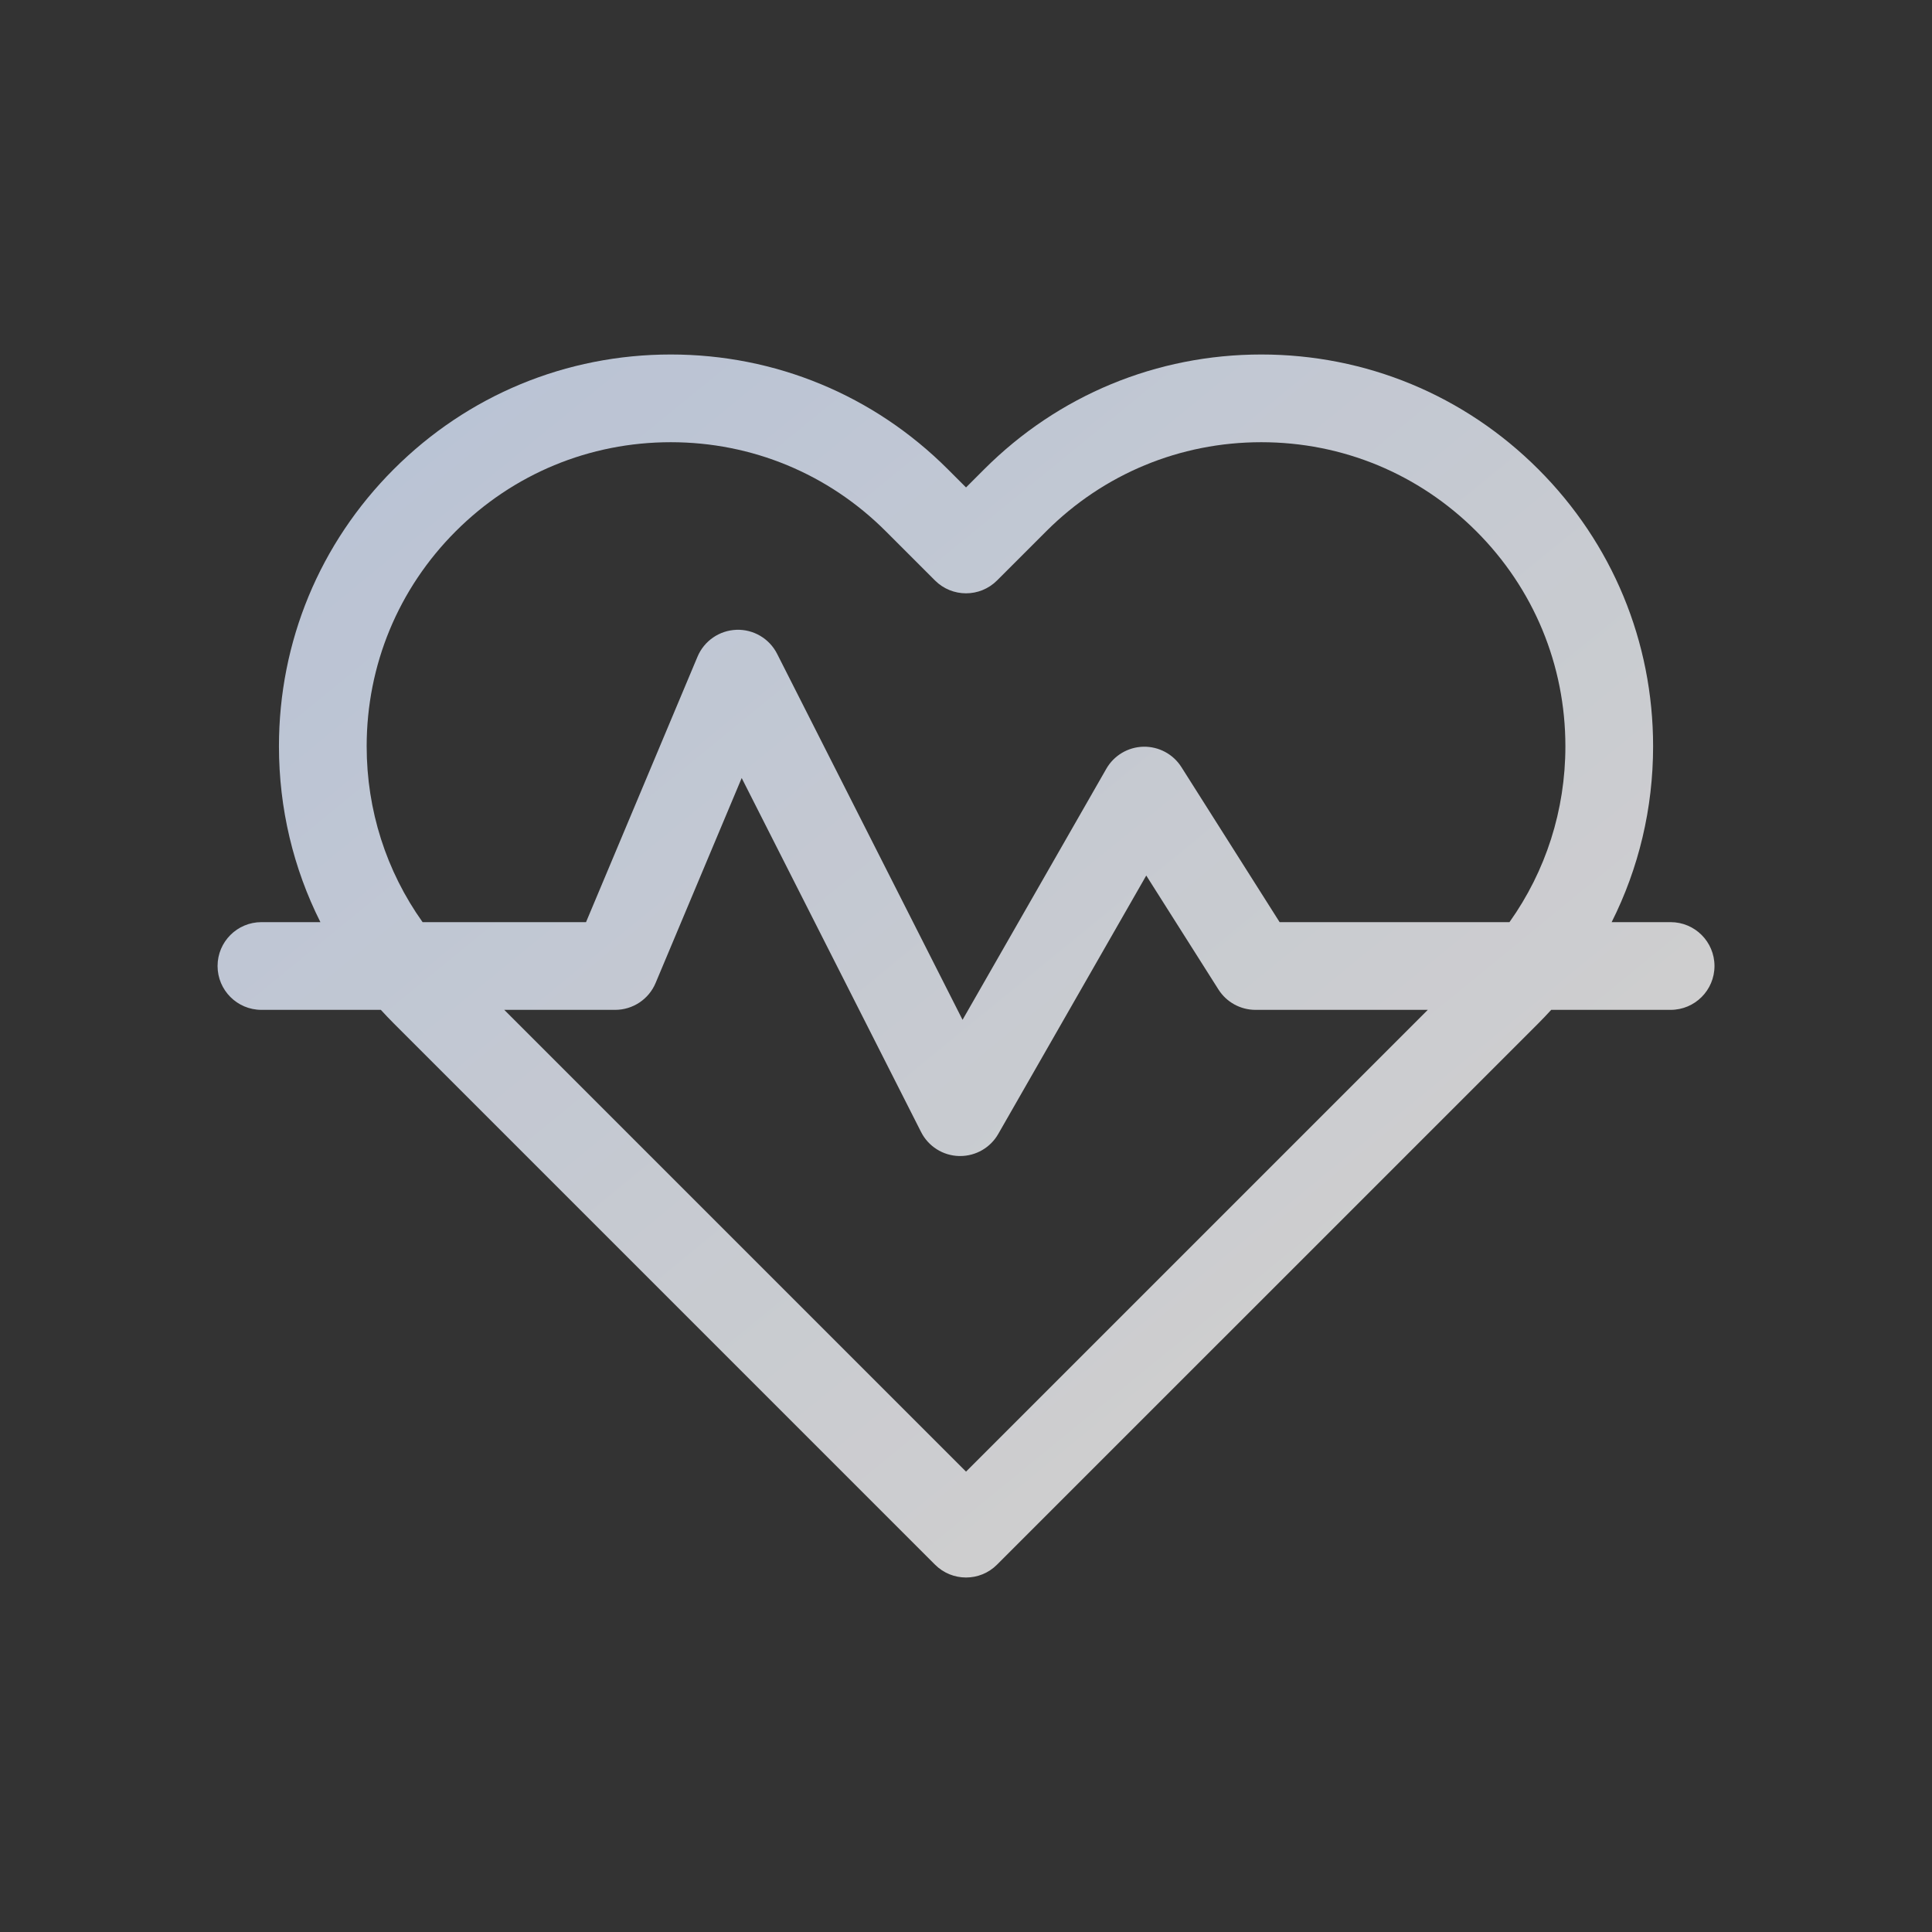 <svg width="70" height="70" viewBox="0 0 70 70" fill="none" xmlns="http://www.w3.org/2000/svg">
<rect x="0" y="0" width="70" height="70" fill="#333333" stroke="none"/>
<g opacity="0.8">
<path d="M60.53 33.411H58.393C59.375 31.458 59.895 29.289 59.895 27.04C59.895 23.248 58.418 19.683 55.737 17.002C53.056 14.32 49.49 12.844 45.699 12.844C41.907 12.844 38.342 14.32 35.66 17.002L35.001 17.661L34.342 17.002C31.66 14.32 28.095 12.844 24.303 12.844C20.511 12.844 16.947 14.32 14.265 17.002C11.584 19.683 10.107 23.248 10.107 27.04C10.107 29.289 10.627 31.458 11.609 33.411H9.472C8.594 33.411 7.883 34.122 7.883 35C7.883 35.877 8.594 36.589 9.472 36.589H13.799C13.95 36.755 14.105 36.918 14.265 37.078L33.877 56.69C34.188 57.001 34.594 57.156 35.001 57.156C35.408 57.156 35.814 57.001 36.124 56.69L55.737 37.078C55.897 36.918 56.052 36.755 56.203 36.589H60.53C61.408 36.589 62.119 35.877 62.119 35C62.119 34.122 61.408 33.411 60.53 33.411ZM13.285 27.04C13.285 24.097 14.431 21.33 16.512 19.249C18.593 17.168 21.36 16.022 24.303 16.022C27.247 16.022 30.013 17.168 32.094 19.249L33.877 21.032C34.498 21.652 35.504 21.652 36.124 21.032L37.907 19.249C39.989 17.168 42.755 16.022 45.699 16.022C48.642 16.022 51.408 17.168 53.49 19.249C55.571 21.33 56.717 24.097 56.717 27.04C56.717 29.355 56.007 31.562 54.691 33.411H46.363L42.805 27.794C42.507 27.323 41.985 27.044 41.427 27.055C40.87 27.068 40.361 27.371 40.084 27.854L34.875 36.95L28.156 23.689C27.876 23.136 27.298 22.796 26.682 22.819C26.063 22.841 25.513 23.221 25.273 23.791L21.233 33.411H15.311C13.995 31.562 13.285 29.355 13.285 27.04ZM35.001 53.32L18.27 36.589H22.289C22.929 36.589 23.507 36.205 23.754 35.615L26.873 28.189L33.372 41.014C33.636 41.536 34.164 41.87 34.749 41.885C34.762 41.885 34.776 41.885 34.789 41.885C35.358 41.885 35.885 41.581 36.168 41.086L41.531 31.722L44.146 35.85C44.437 36.31 44.944 36.589 45.488 36.589H51.732L35.001 53.32Z" fill="url(#paint0_linear_6859_9382)"/>
</g>
<defs>
<linearGradient id="paint0_linear_6859_9382" x1="7.883" y1="12.844" x2="51.305" y2="65.991" gradientUnits="userSpaceOnUse">
<stop stop-color="#D8E6FF"/>
<stop offset="1" stop-color="#FFFAF3"/>
</linearGradient>
</defs>
</svg>
